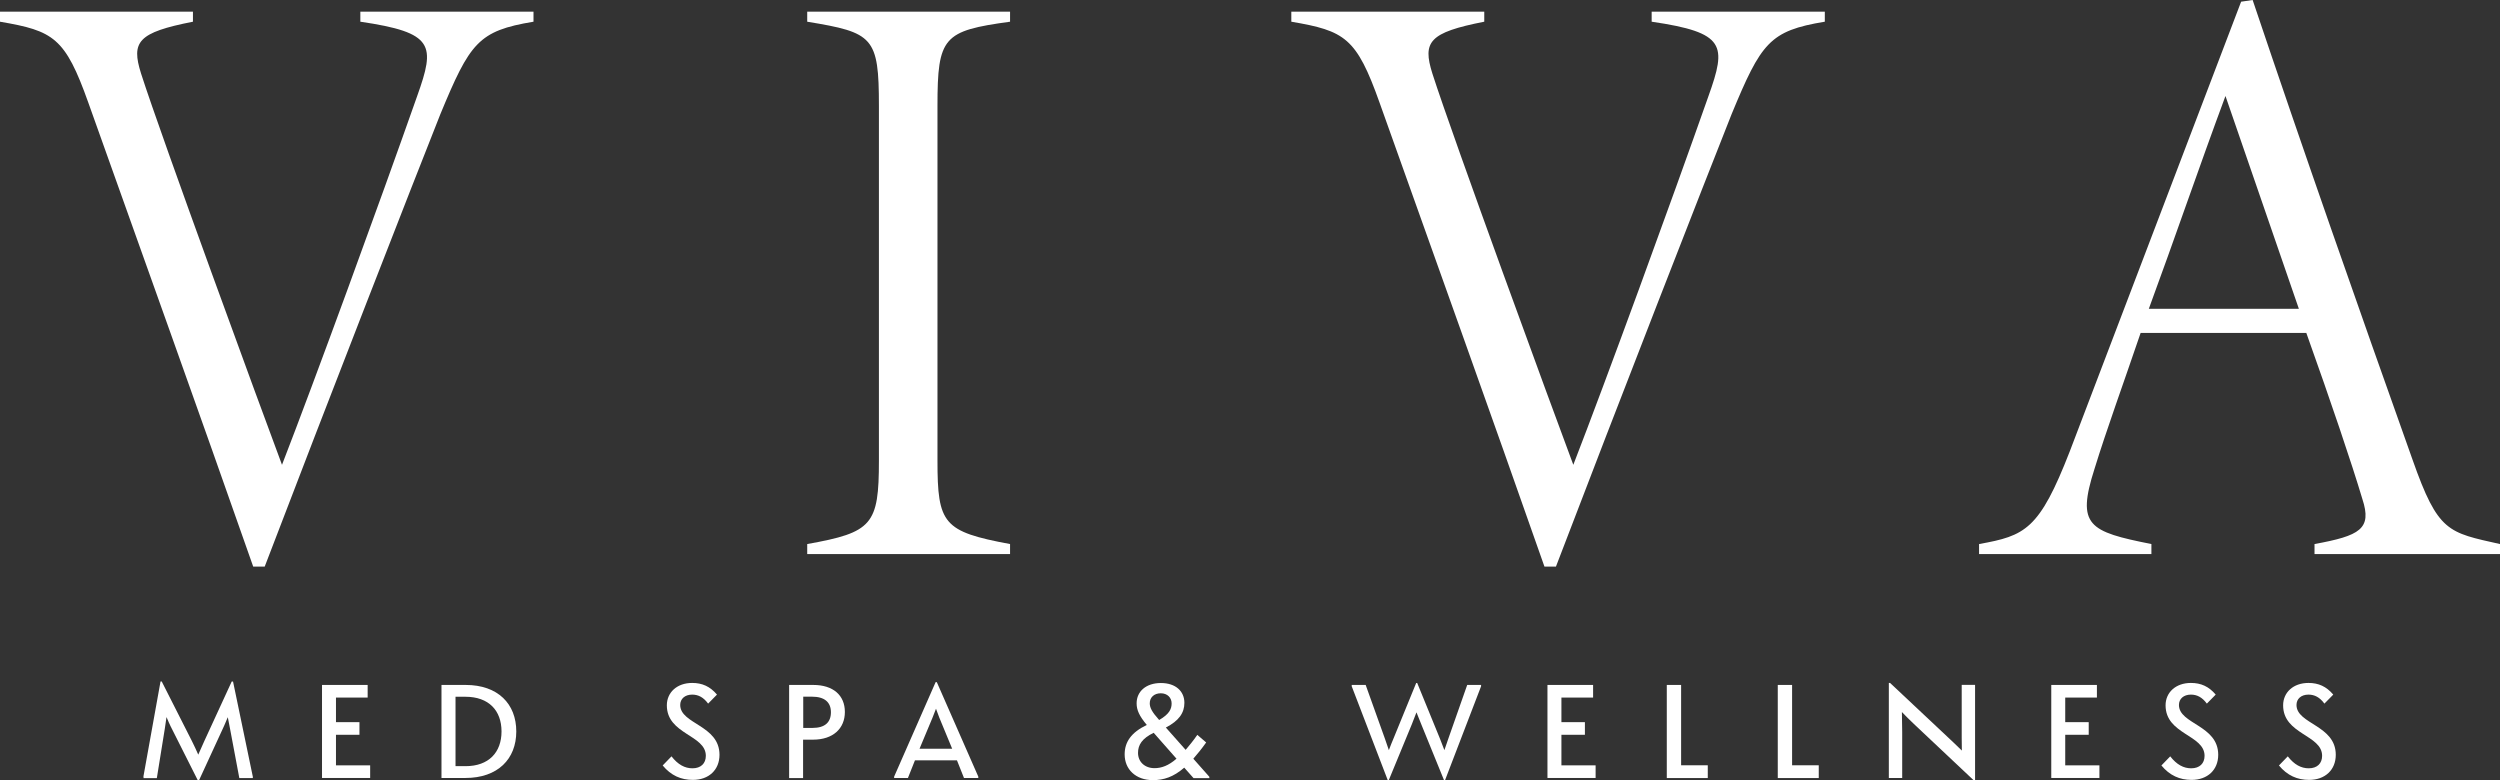 <svg xmlns="http://www.w3.org/2000/svg" id="Layer_2" viewBox="0 0 338.57 105.69"><rect x="0" y="0" width="338.57" height="105.69" fill="#333333" stroke="none"/><defs><style> .cls-1 { fill: #fff; } </style></defs><g id="Layer_1-2" data-name="Layer_1"><g><g><path class="cls-1" d="M72.25,2.94c-7.48,1.24-8.6,2.83-12.62,12.54-3.46,8.7-15.41,39.33-23.78,61.25h-1.56c-7.37-21.02-14.96-42.15-22.33-62.83C8.82,5.08,7.26,4.18,0,2.94v-1.36h26.13v1.36c-7.48,1.47-8.38,2.71-7.03,7.01,2.79,8.7,16.3,45.54,19.09,53,4.47-11.53,13.18-35.37,18.31-49.95,2.46-6.89,2.34-8.59-7.7-10.06v-1.36h23.45v1.36Z"></path><path class="cls-1" d="M109.32,75.04v-1.36c8.82-1.58,9.71-2.6,9.71-11.3V14.35c0-9.38-.78-9.94-9.71-11.41v-1.36h27.47v1.36c-9.04,1.24-9.83,2.03-9.83,11.41v48.03c0,8.59.78,9.61,9.83,11.3v1.36h-27.47Z"></path><path class="cls-1" d="M247.12,2.94c-7.48,1.24-8.6,2.83-12.62,12.54-3.46,8.7-15.41,39.33-23.78,61.25h-1.56c-7.37-21.02-14.96-42.15-22.33-62.83-3.13-8.81-4.69-9.72-11.95-10.96v-1.36h26.13v1.36c-7.48,1.47-8.38,2.71-7.03,7.01,2.79,8.7,16.3,45.54,19.09,53,4.47-11.53,13.18-35.37,18.31-49.95,2.46-6.89,2.34-8.59-7.7-10.06v-1.36h23.45v1.36Z"></path><path class="cls-1" d="M313.45,75.04v-1.36c6.14-1.13,7.82-2.03,6.48-6.1-1.45-4.86-4.24-13.11-7.59-22.49h-22.44c-2.46,7.23-4.58,13-6.25,18.42-2.46,7.68-.78,8.48,7.71,10.17v1.36h-23.34v-1.36c6.25-1.13,8.15-1.92,12.28-12.54L303.51.23l1.56-.23c6.92,20.57,14.18,41.25,21.66,62.27,3.46,9.83,4.8,9.83,11.84,11.41v1.36h-25.12ZM301.39,13c-3.57,9.61-6.92,19.44-10.38,28.82h20.32l-9.94-28.82Z"></path></g><g><path class="cls-1" d="M19.42,105.18l2.32-12.89h.16l4.09,8.07c.27.52.59,1.24.86,1.84.27-.59.57-1.28.81-1.82l3.72-8.08h.18l2.68,12.89v.18h-1.83l-1.27-6.75c-.05-.29-.16-.88-.29-1.49-.2.47-.4.92-.5,1.17l-3.39,7.36h-.18l-3.66-7.27c-.13-.27-.36-.76-.57-1.28-.09.65-.18,1.28-.23,1.57l-1.08,6.7h-1.8v-.18Z"></path><path class="cls-1" d="M43.61,92.76h6.18v1.71h-4.29v3.33h3.18v1.71h-3.18v4.14h4.63v1.71h-6.52v-12.6Z"></path><path class="cls-1" d="M59.79,92.76h3.27c4.38,0,6.86,2.57,6.86,6.3s-2.5,6.3-6.9,6.3h-3.23v-12.6ZM61.69,94.36v9.4h1.36c3.14,0,4.87-1.87,4.87-4.7s-1.72-4.7-4.89-4.7h-1.35Z"></path><path class="cls-1" d="M89.74,103.67l1.2-1.24c.88,1.13,1.81,1.62,2.84,1.62,1.13,0,1.81-.65,1.81-1.69,0-2.86-5.28-2.88-5.28-6.84,0-1.75,1.38-3.03,3.43-3.03,1.36,0,2.42.47,3.36,1.58l-1.2,1.22c-.63-.86-1.33-1.22-2.16-1.22-.99,0-1.62.58-1.62,1.4,0,2.61,5.32,2.72,5.32,6.75,0,2.05-1.45,3.4-3.61,3.4-1.6,0-2.96-.59-4.09-1.96Z"></path><path class="cls-1" d="M106.88,92.76h3.25c2.73,0,4.29,1.42,4.29,3.66s-1.6,3.75-4.31,3.75h-1.35v5.2h-1.89v-12.6ZM110.05,98.58c1.67,0,2.48-.76,2.48-2.12s-.86-2.11-2.55-2.11h-1.2v4.23h1.27Z"></path><path class="cls-1" d="M129.6,102.97h-5.69l-.95,2.39h-1.87v-.18l5.62-12.8h.16l5.62,12.8v.18h-1.94l-.95-2.39ZM126.76,95.98c-.18.49-.38.97-.47,1.21l-1.76,4.21h4.42l-1.74-4.21c-.09-.23-.27-.72-.45-1.21Z"></path><path class="cls-1" d="M152.31,102.16c0-1.66.88-2.97,3-3.98-1.02-1.22-1.38-2.02-1.38-2.93,0-1.62,1.29-2.75,3.29-2.75s3.18,1.12,3.18,2.68c0,1.37-.74,2.43-2.51,3.35l2.68,3.02c.48-.56,1.02-1.22,1.58-2.03l1.2,1.03c-.61.86-1.2,1.58-1.74,2.2l2.17,2.45v.18h-2.14l-1.26-1.42c-1.45,1.26-2.77,1.69-4.24,1.69-2.35,0-3.83-1.48-3.83-3.48ZM156.35,104.03c.95,0,1.9-.34,2.98-1.28l-3.09-3.51c-1.58.77-2.12,1.64-2.12,2.72,0,1.22.92,2.07,2.23,2.07ZM156.98,97.51c1.4-.81,1.69-1.51,1.69-2.25,0-.77-.57-1.37-1.47-1.37s-1.49.56-1.49,1.35c0,.58.27,1.15,1.24,2.23l.04.04Z"></path><path class="cls-1" d="M198.71,92.76h1.87v.18l-4.87,12.69h-.16l-3.07-7.54c-.16-.4-.41-1.03-.65-1.62-.22.59-.47,1.22-.63,1.62l-3.11,7.54h-.16l-4.87-12.69v-.18h1.89l2.6,7.26c.14.38.34.97.54,1.57.22-.58.45-1.17.61-1.53l3.09-7.56h.14l3.09,7.56c.14.36.38.95.59,1.53.2-.58.4-1.19.54-1.57l2.55-7.26Z"></path><path class="cls-1" d="M209.57,92.76h6.18v1.71h-4.29v3.33h3.18v1.71h-3.18v4.14h4.63v1.71h-6.52v-12.6Z"></path><path class="cls-1" d="M225.73,92.76h1.94v10.88h3.61v1.73h-5.55v-12.6Z"></path><path class="cls-1" d="M240.76,92.76h1.94v10.88h3.61v1.73h-5.55v-12.6Z"></path><path class="cls-1" d="M255.79,92.49h.18l8.55,8.03c.38.36.83.79,1.17,1.13,0-.58-.02-1.28-.02-1.75v-7.15h1.81v12.93h-.18l-8.1-7.63c-.52-.49-1.17-1.13-1.63-1.62.02.88.04,2.02.04,2.68v6.25h-1.81v-12.87Z"></path><path class="cls-1" d="M277.8,92.76h6.18v1.71h-4.29v3.33h3.18v1.71h-3.18v4.14h4.63v1.71h-6.52v-12.6Z"></path><path class="cls-1" d="M292.71,103.67l1.2-1.24c.88,1.13,1.81,1.62,2.84,1.62,1.13,0,1.81-.65,1.81-1.69,0-2.86-5.28-2.88-5.28-6.84,0-1.75,1.38-3.03,3.43-3.03,1.36,0,2.42.47,3.36,1.58l-1.2,1.22c-.63-.86-1.33-1.22-2.16-1.22-.99,0-1.62.58-1.62,1.4,0,2.61,5.32,2.72,5.32,6.75,0,2.05-1.45,3.4-3.61,3.4-1.6,0-2.96-.59-4.09-1.96Z"></path><path class="cls-1" d="M308.63,103.67l1.2-1.24c.88,1.13,1.81,1.62,2.84,1.62,1.13,0,1.81-.65,1.81-1.69,0-2.86-5.28-2.88-5.28-6.84,0-1.75,1.38-3.03,3.43-3.03,1.36,0,2.42.47,3.36,1.58l-1.2,1.22c-.63-.86-1.33-1.22-2.16-1.22-.99,0-1.62.58-1.62,1.4,0,2.61,5.32,2.72,5.32,6.75,0,2.05-1.45,3.4-3.61,3.4-1.6,0-2.96-.59-4.09-1.96Z"></path></g></g></g></svg>